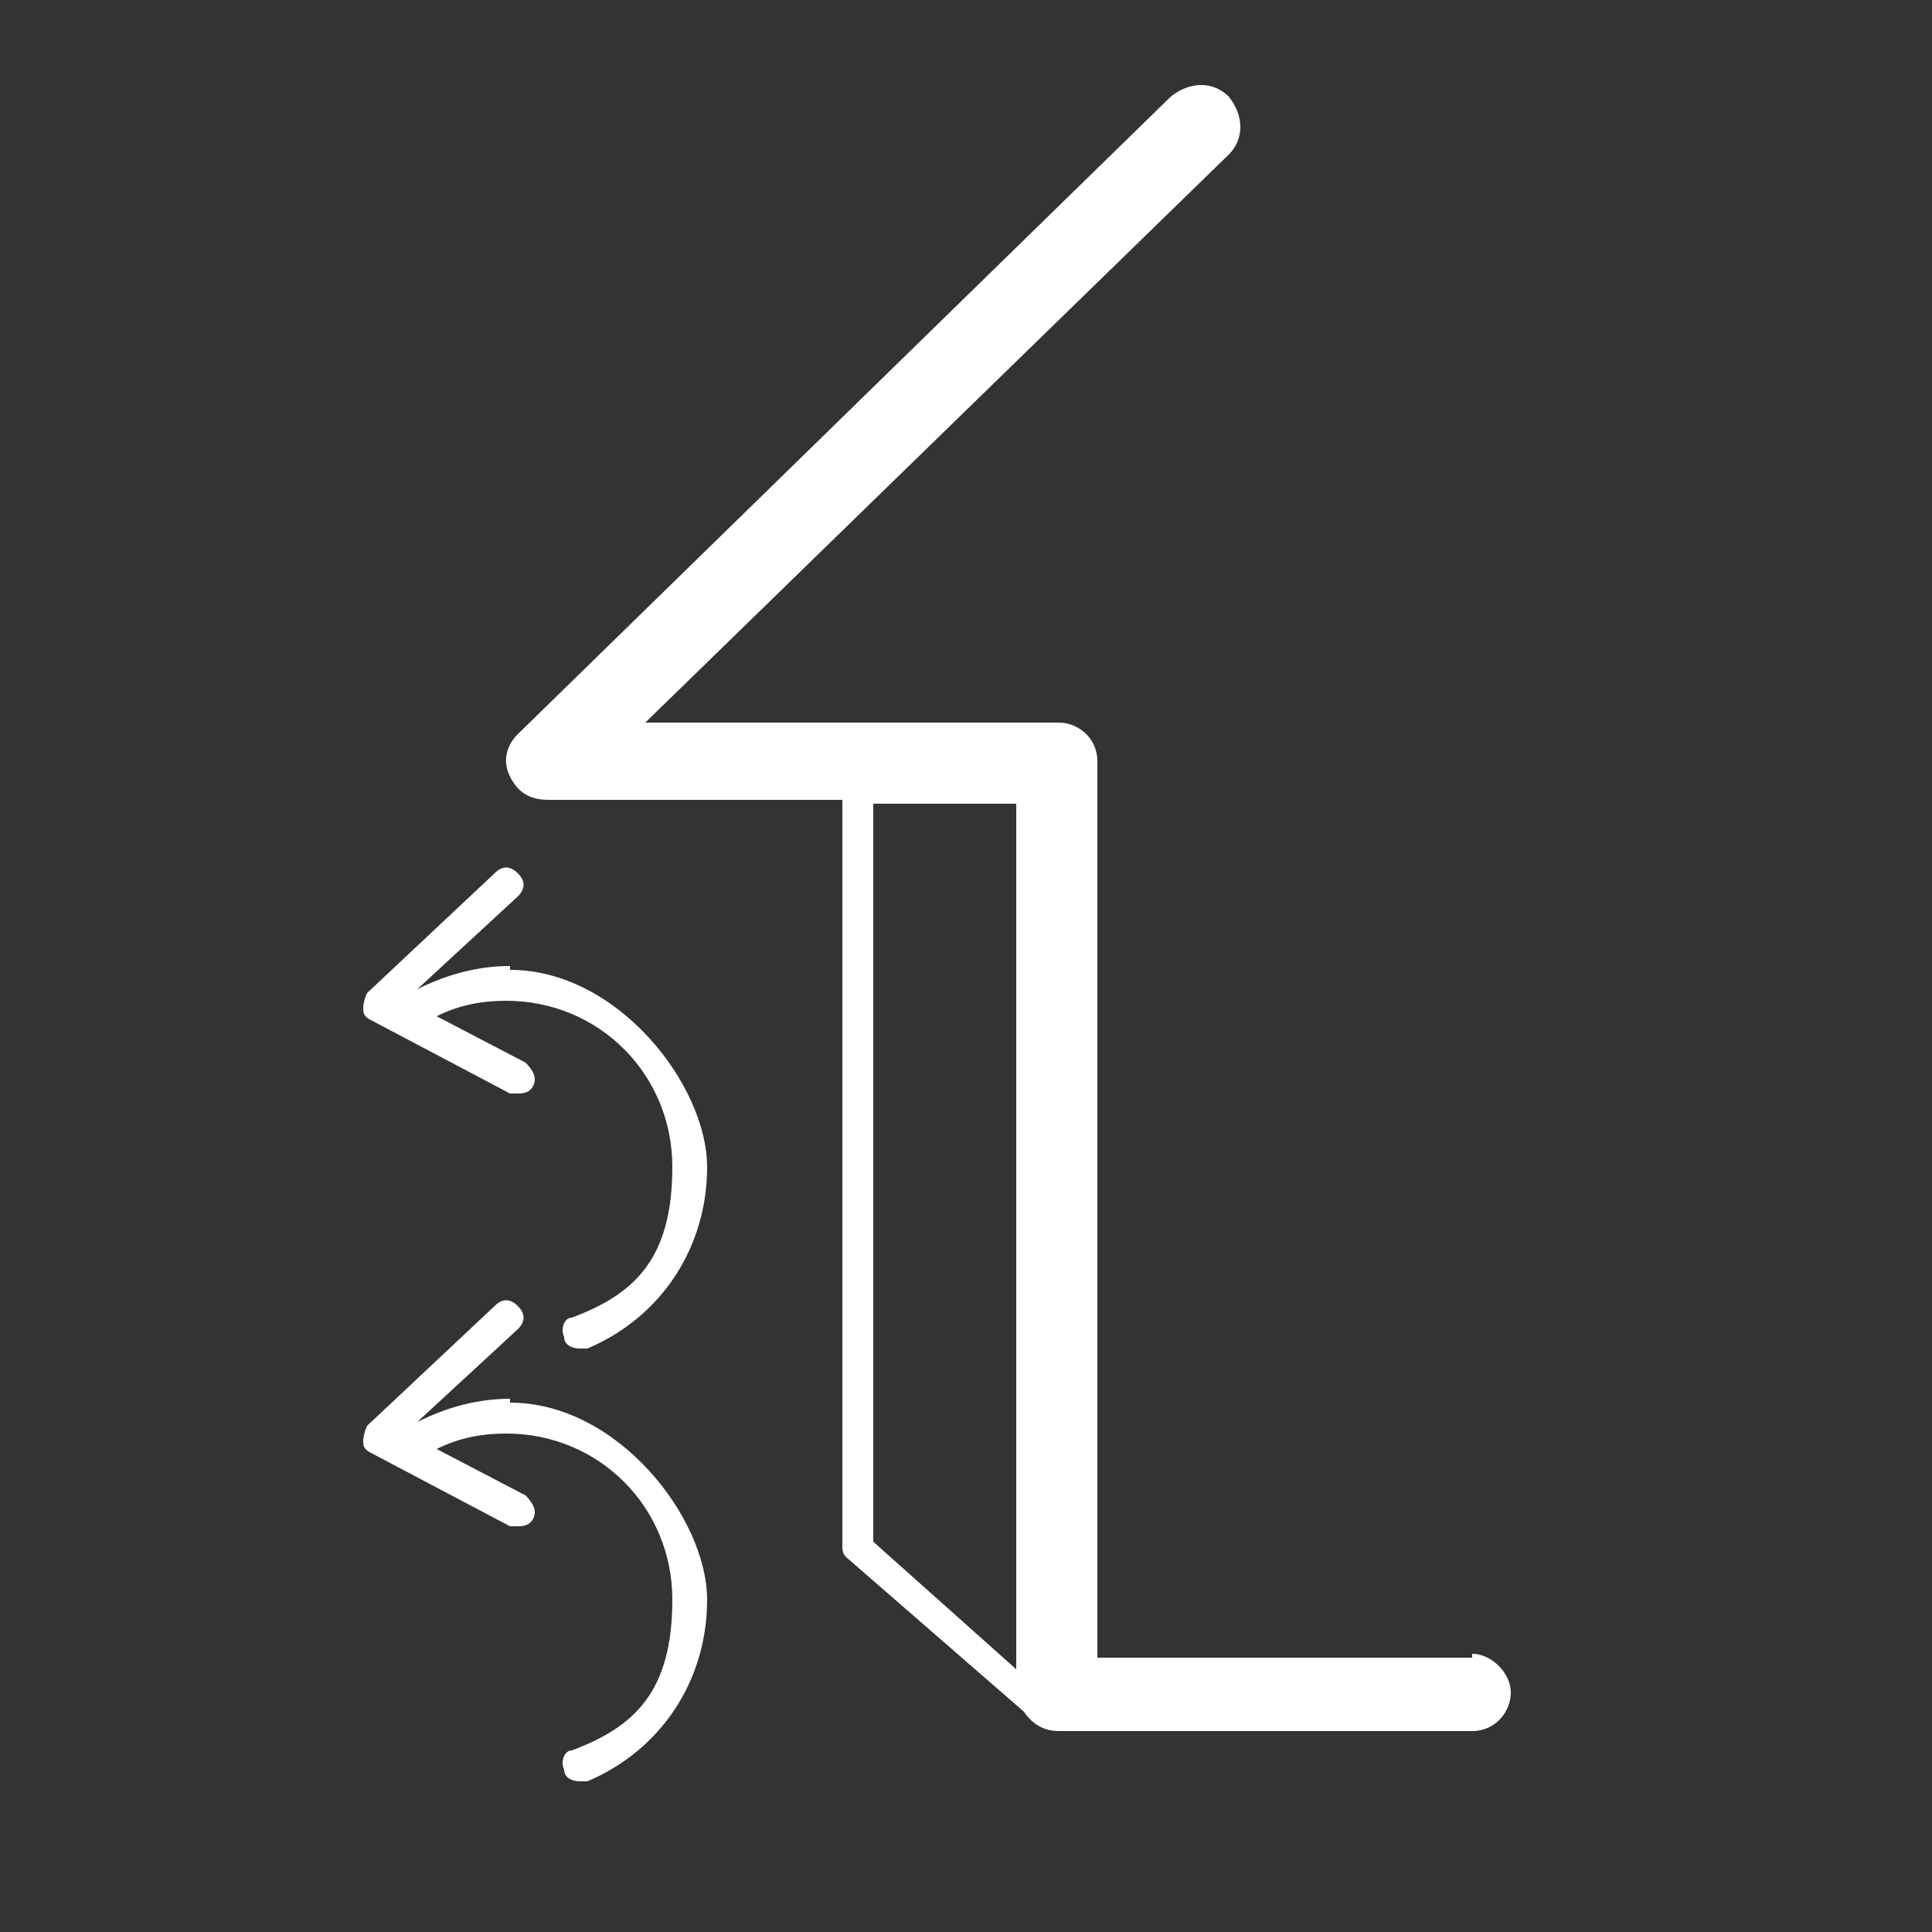 <?xml version="1.0" encoding="UTF-8"?>
<svg id="Calque_1" xmlns="http://www.w3.org/2000/svg" version="1.1" viewBox="0 0 50 50">
  <rect x="0" y="0" width="50" height="50" fill="#333333" stroke="none"/>
  <!-- Generator: Adobe Illustrator 29.1.0, SVG Export Plug-In . SVG Version: 2.1.0 Build 142)  -->
  <defs>
    <style>
      .st0 {
        fill: #fff;
      }
    </style>
  </defs>
  <path class="st0" d="M13.2,36.2c-.8,0-1.6.2-2.4.6l2.6-2.4c.2-.2.2-.4,0-.6-.2-.2-.4-.2-.6,0l-3.3,3.1c0,0-.1.2-.1.4,0,.1,0,.2.2.3l3.6,1.9c0,0,.1,0,.2,0,.1,0,.3,0,.4-.2.1-.2,0-.4-.2-.6l-2.3-1.2c.6-.3,1.2-.4,1.8-.4,2.4,0,4.3,1.9,4.3,4.3s-1,3.3-2.6,3.9c-.2,0-.3.3-.2.5,0,.2.2.3.4.3s.1,0,.2,0c1.9-.8,3.1-2.6,3.1-4.7s-2.3-5.1-5.1-5.1Z"/>
  <path class="st0" d="M13.2,25c-.8,0-1.6.2-2.4.6l2.6-2.4c.2-.2.2-.4,0-.6-.2-.2-.4-.2-.6,0l-3.3,3.1c0,0-.1.2-.1.4,0,.1,0,.2.2.3l3.6,1.9c0,0,.1,0,.2,0,.1,0,.3,0,.4-.2.1-.2,0-.4-.2-.6l-2.3-1.2c.6-.3,1.2-.4,1.8-.4,2.4,0,4.3,1.9,4.3,4.3s-1,3.3-2.6,3.9c-.2,0-.3.3-.2.5,0,.2.2.3.4.3s.1,0,.2,0c1.9-.8,3.1-2.6,3.1-4.7s-2.3-5.1-5.1-5.1Z"/>
  <path class="st0" d="M38.1,42.9h-9.7v-23.2c0-.6-.5-1-1-1h-10.7l15.1-14.7c.4-.4.4-1,0-1.5-.4-.4-1-.4-1.5,0L13.4,19c-.3.3-.4.7-.2,1.1.2.4.5.6,1,.6h7.6v19.3c0,.1,0,.2.1.3l4.6,4c.2.3.5.5.9.5h10.7c.6,0,1-.5,1-1s-.5-1-1-1ZM22.6,20.8h3.7v22.4l-3.7-3.3v-19.1Z"/>
</svg>